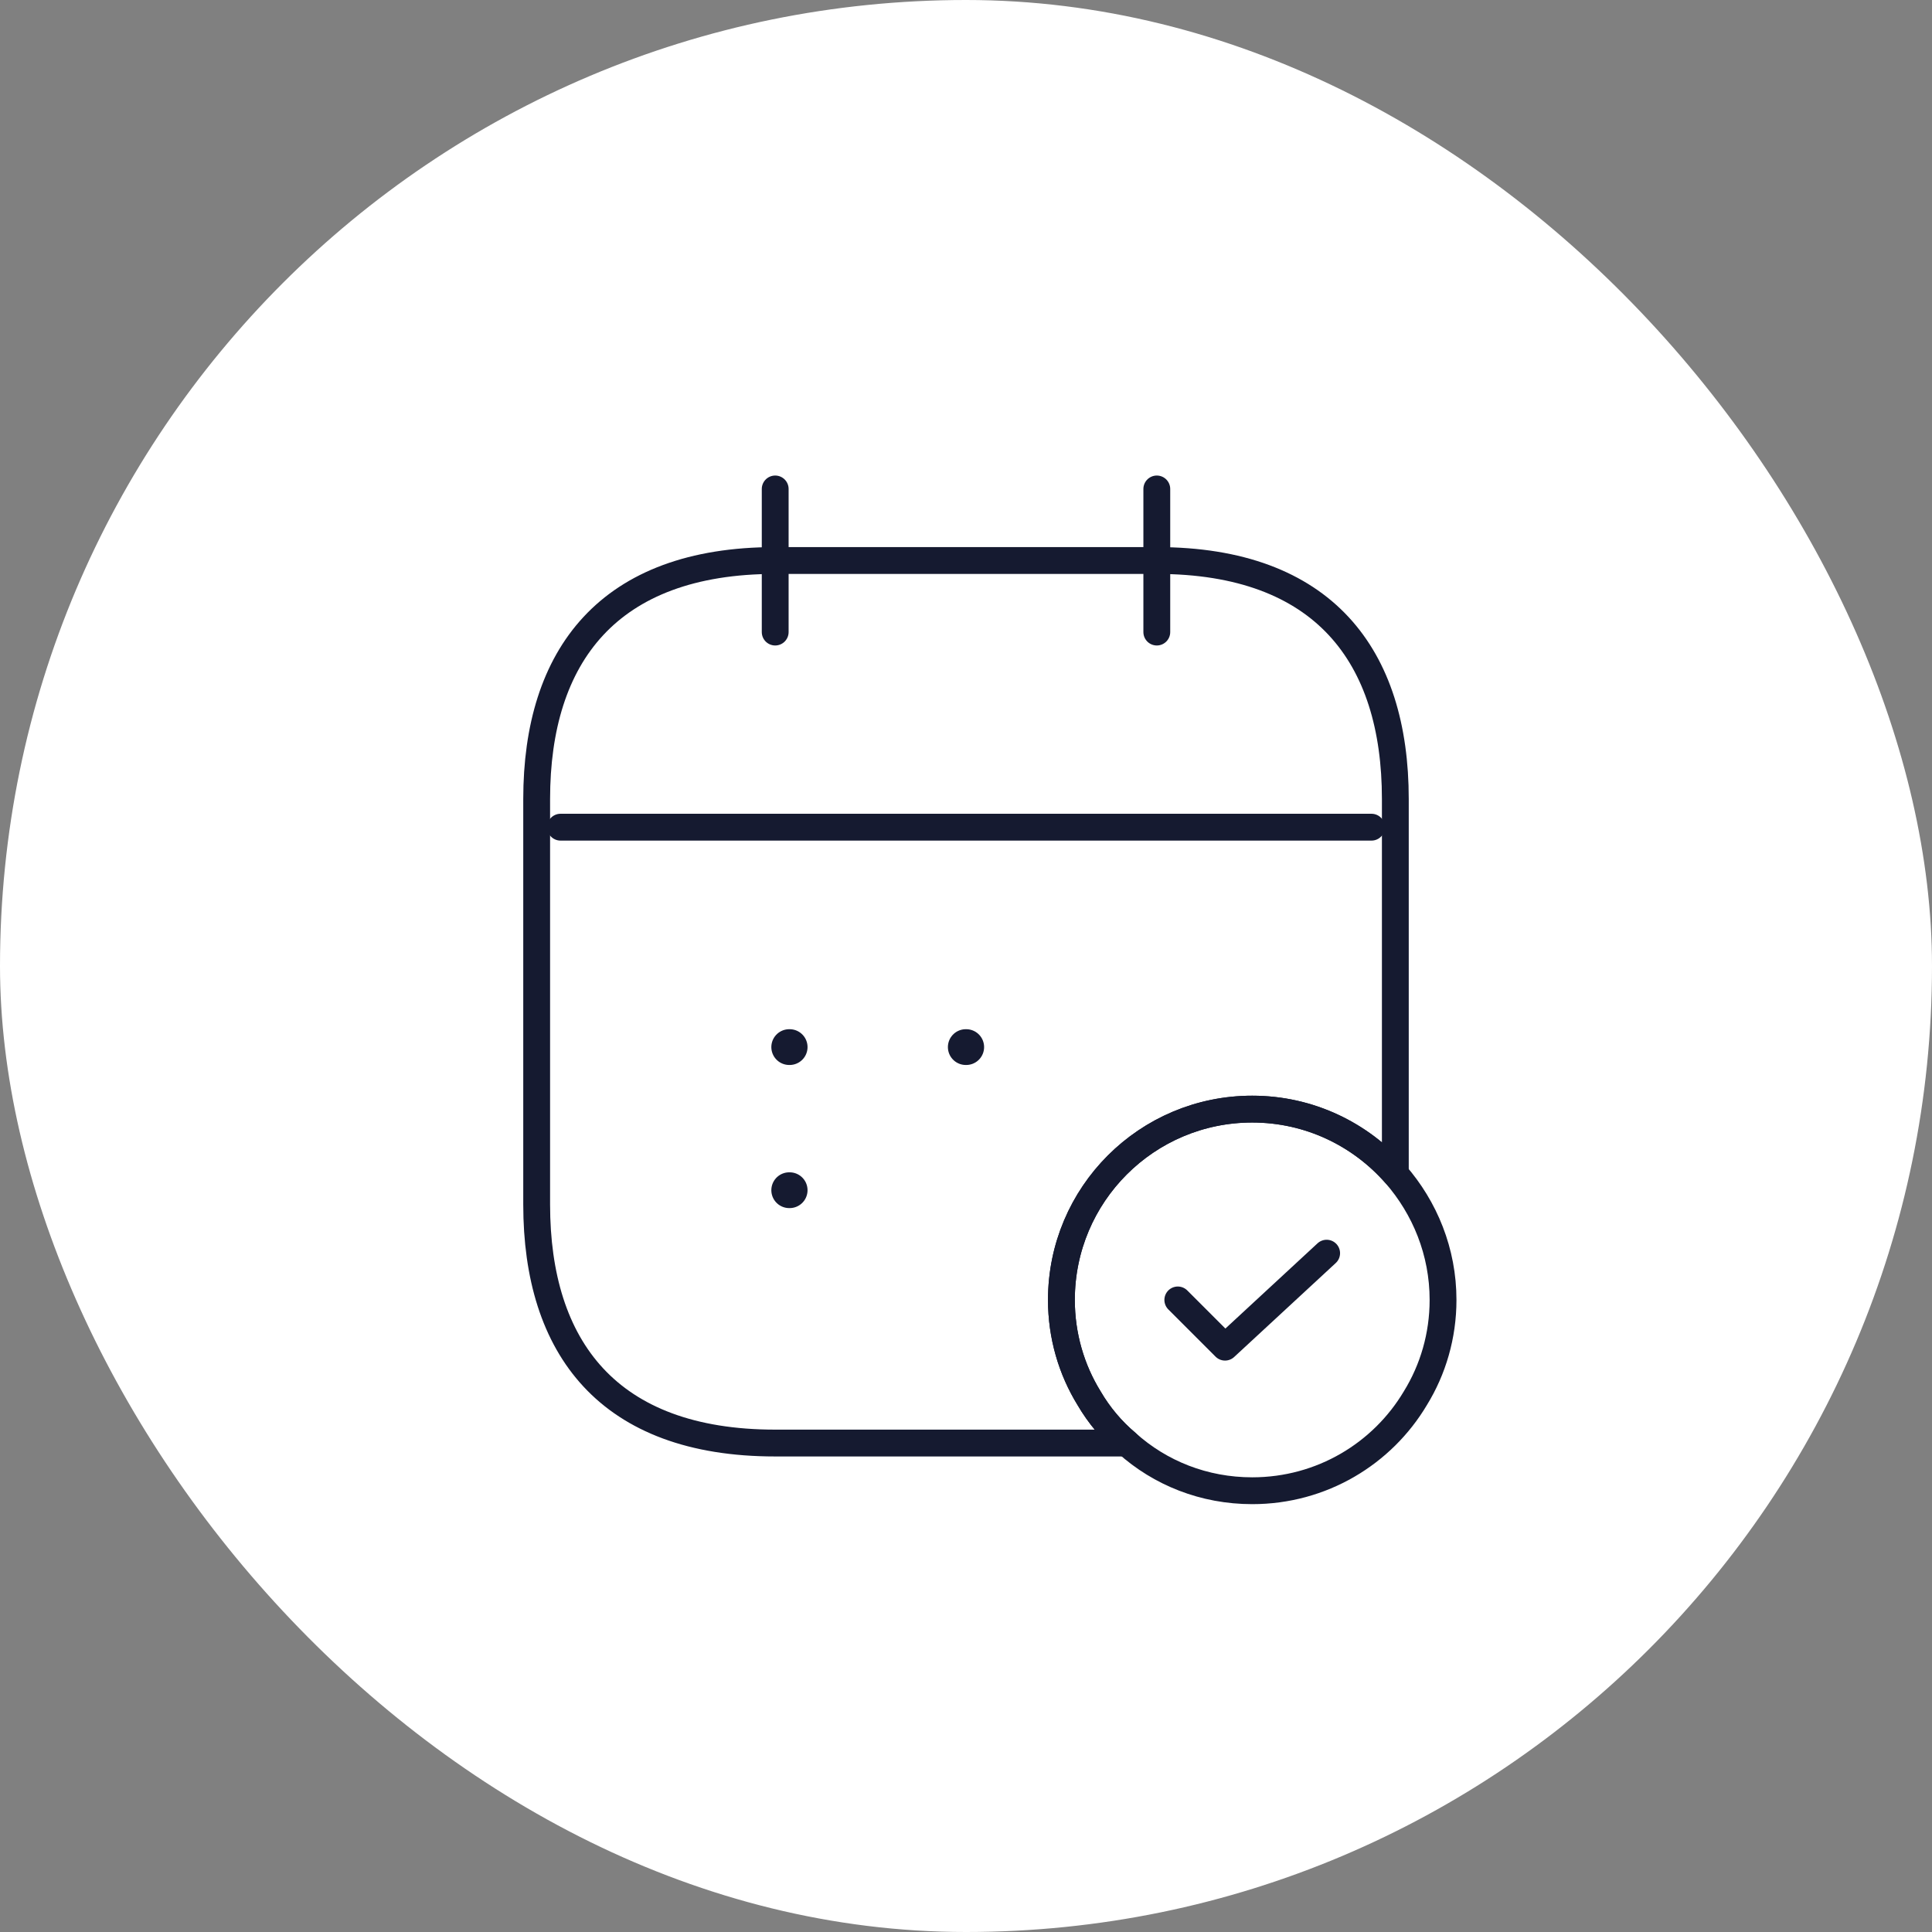 <?xml version="1.0" encoding="UTF-8"?>
<svg xmlns="http://www.w3.org/2000/svg" width="108" height="108" viewBox="0 0 108 108" fill="none">
  <rect x="0" y="0" width="108" height="108" fill="#808080" stroke="none"/>
  <rect width="108" height="108" rx="54" fill="white"></rect>
  <path d="M43.334 27.333V35.333" stroke="#151A30" stroke-width="1.5" stroke-miterlimit="10" stroke-linecap="round" stroke-linejoin="round"></path>
  <path d="M64.666 27.333V35.333" stroke="#151A30" stroke-width="1.5" stroke-miterlimit="10" stroke-linecap="round" stroke-linejoin="round"></path>
  <path d="M31.334 46.24H76.667" stroke="#151A30" stroke-width="1.5" stroke-miterlimit="10" stroke-linecap="round" stroke-linejoin="round"></path>
  <path d="M80.667 72.667C80.667 74.667 80.107 76.56 79.12 78.16C77.28 81.253 73.894 83.333 70 83.333C67.307 83.333 64.853 82.347 62.987 80.667C62.16 79.973 61.44 79.12 60.88 78.16C59.894 76.56 59.334 74.667 59.334 72.667C59.334 66.773 64.107 62 70 62C73.2 62 76.053 63.413 78 65.627C79.653 67.52 80.667 69.973 80.667 72.667Z" stroke="#151A30" stroke-width="1.5" stroke-miterlimit="10" stroke-linecap="round" stroke-linejoin="round"></path>
  <path d="M65.84 72.667L68.48 75.307L74.16 70.053" stroke="#151A30" stroke-width="1.5" stroke-linecap="round" stroke-linejoin="round"></path>
  <path d="M78 44.667V65.627C76.053 63.413 73.2 62 70 62C64.107 62 59.333 66.773 59.333 72.667C59.333 74.667 59.893 76.56 60.88 78.16C61.44 79.12 62.16 79.973 62.987 80.667H43.333C34 80.667 30 75.333 30 67.333V44.667C30 36.667 34 31.333 43.333 31.333H64.667C74 31.333 78 36.667 78 44.667Z" stroke="#151A30" stroke-width="1.5" stroke-miterlimit="10" stroke-linecap="round" stroke-linejoin="round"></path>
  <path d="M53.988 58.533H54.012" stroke="#151A30" stroke-width="2" stroke-linecap="round" stroke-linejoin="round"></path>
  <path d="M44.118 58.533H44.142" stroke="#151A30" stroke-width="2" stroke-linecap="round" stroke-linejoin="round"></path>
  <path d="M44.118 66.533H44.142" stroke="#151A30" stroke-width="2" stroke-linecap="round" stroke-linejoin="round"></path>
</svg>
